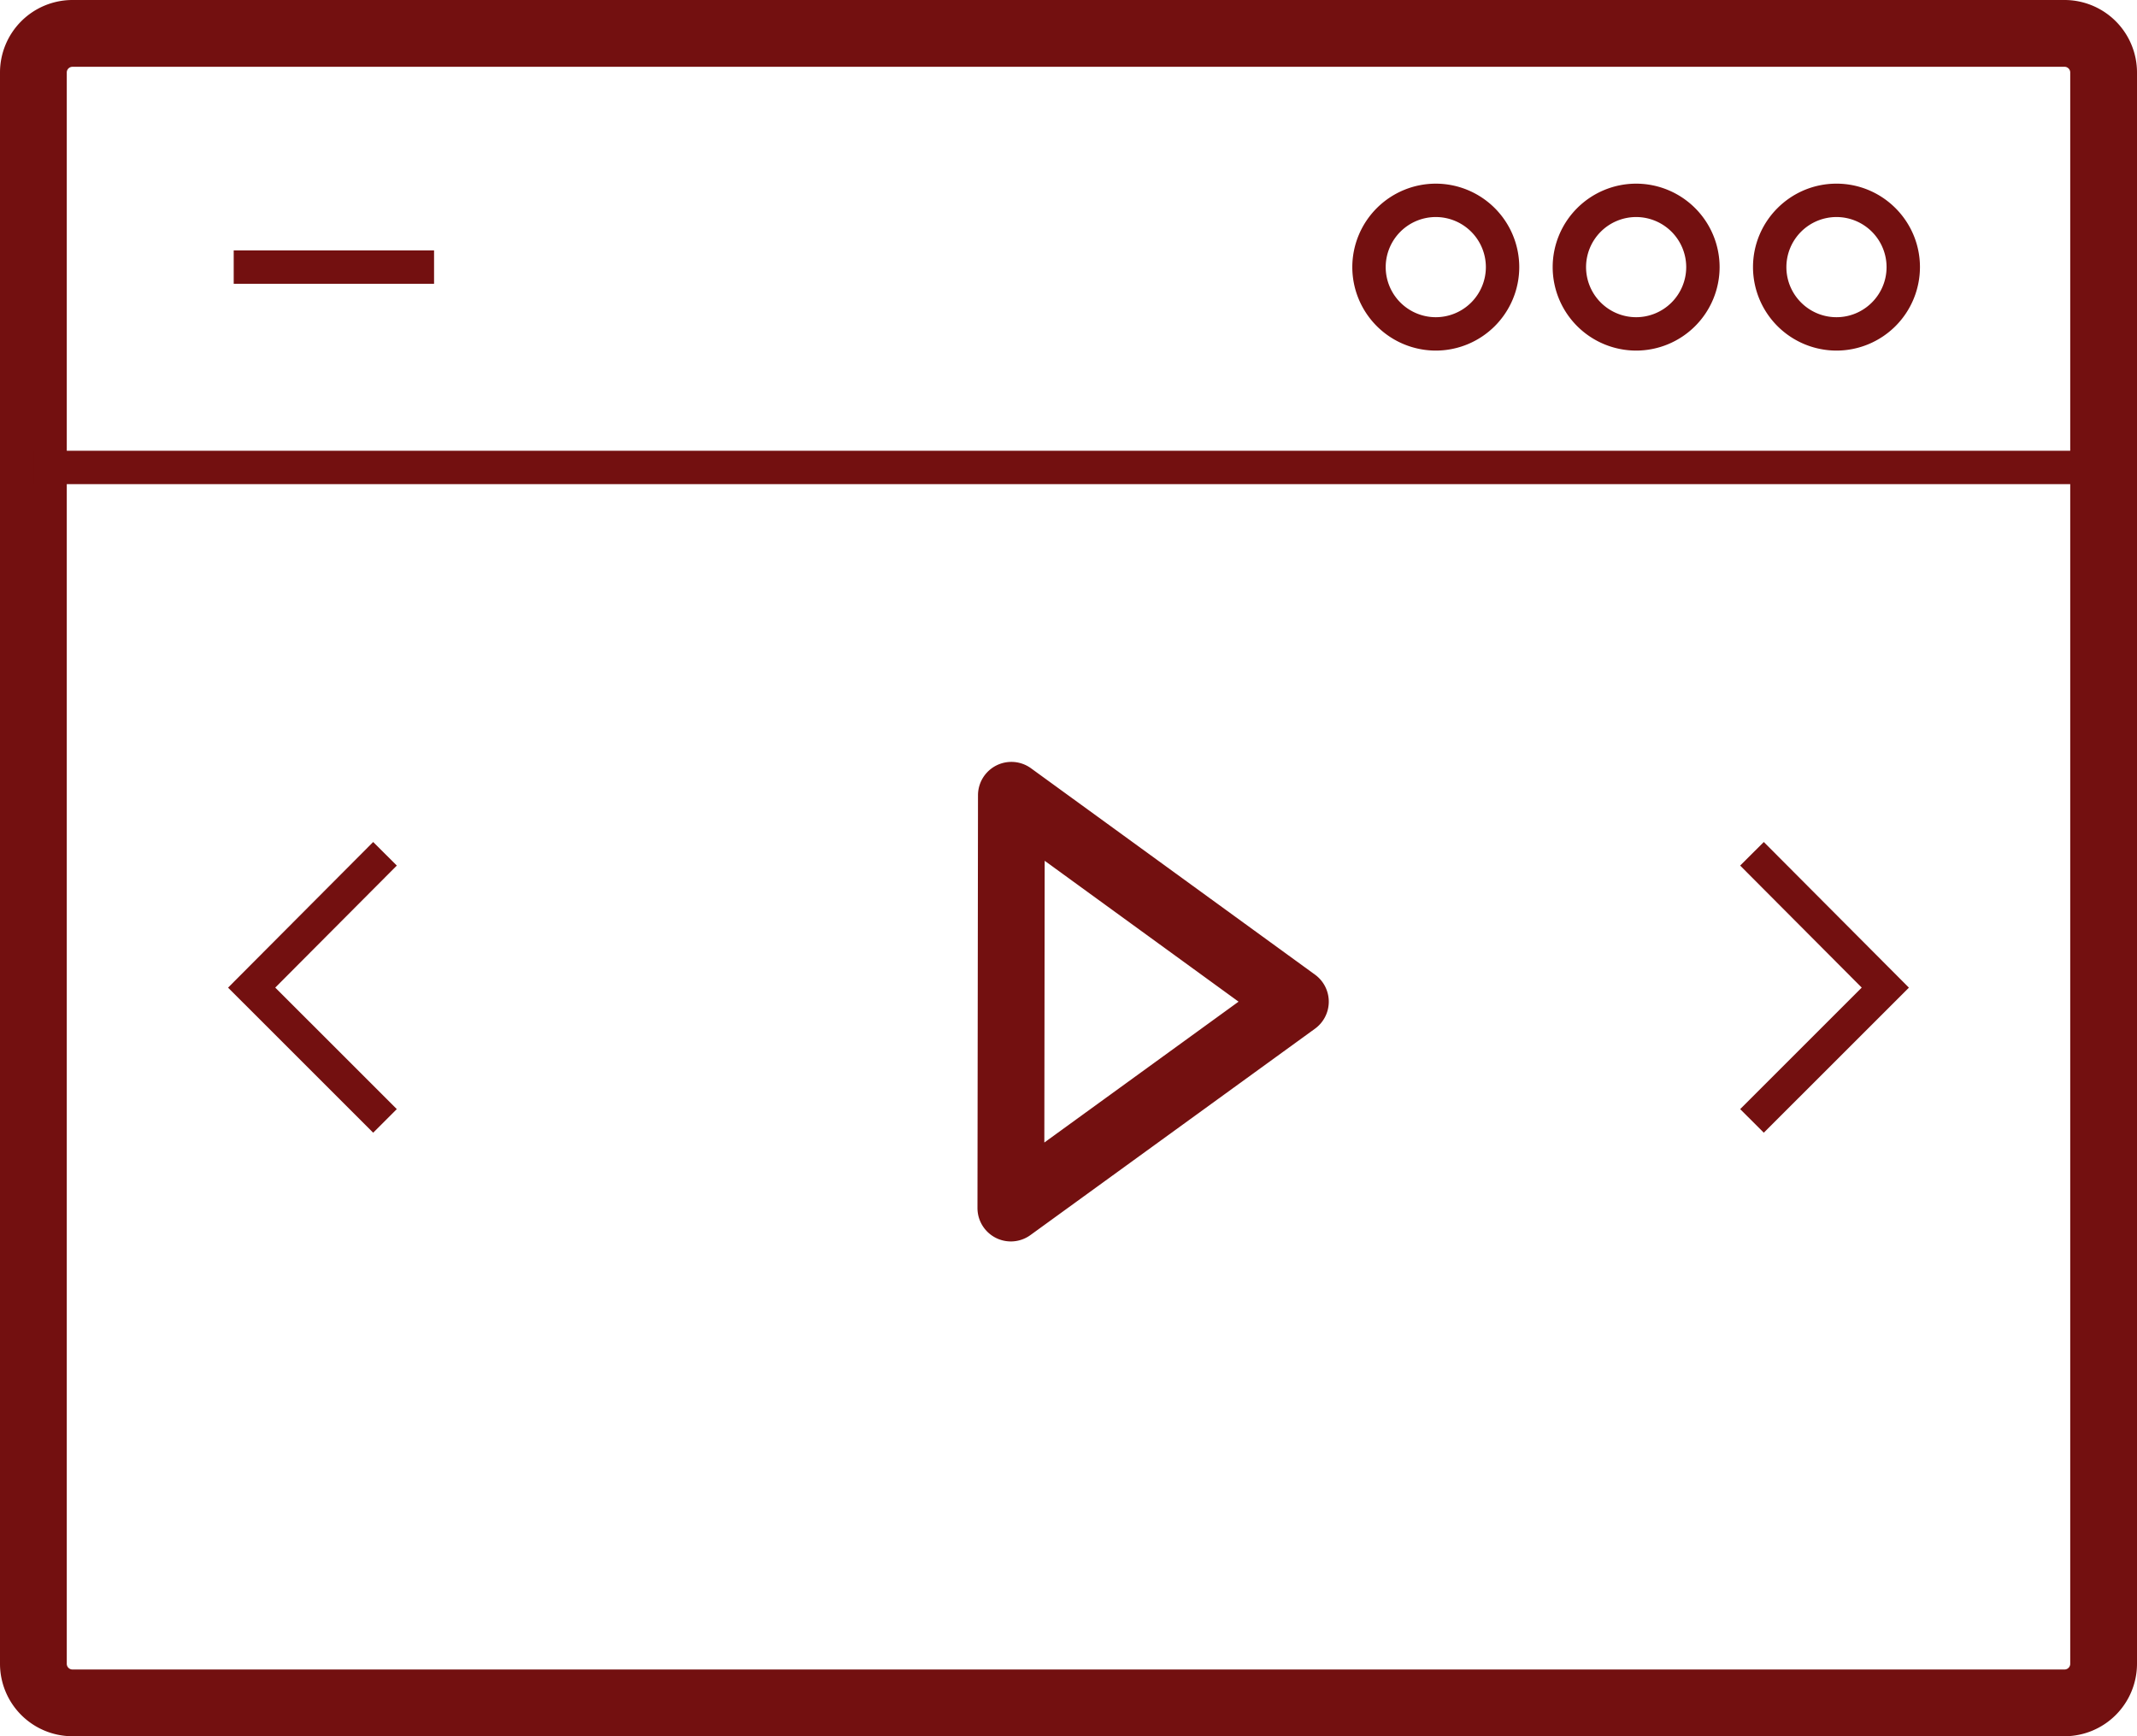 <svg preserveAspectRatio="xMidYMid meet" data-bbox="40.375 51.553 119.251 96.893" viewBox="40.375 51.553 119.251 96.893" xmlns="http://www.w3.org/2000/svg" data-type="color" role="presentation" aria-hidden="true" aria-label=""><defs><style>#comp-l3ws6dqg1 svg [data-color="1"] {fill: #731010;}</style></defs><g><path d="M155.582 148.446H44.418a4.048 4.048 0 0 1-4.043-4.044V55.597a4.048 4.048 0 0 1 4.043-4.044h111.165a4.048 4.048 0 0 1 4.043 4.044v88.806a4.049 4.049 0 0 1-4.044 4.043zM44.418 55.281a.317.317 0 0 0-.317.317v88.806c0 .175.143.317.317.317h111.165a.317.317 0 0 0 .317-.317V55.597a.318.318 0 0 0-.317-.317H44.418z" fill="currentColor" data-color="1" style="&#10;    fill: #731010;&#10;"/><path fill="currentColor" d="M157.762 76.708v1.863H42.237v-1.863h115.525z" data-color="1" style="&#10;    fill: #731010;&#10;"/><path fill="currentColor" d="M64.597 65.528v1.863h-11.18v-1.863h11.18z" data-color="1" style="&#10;    fill: #731010;&#10;"/><path d="M120.496 71.118a4.663 4.663 0 0 1-4.658-4.658 4.663 4.663 0 0 1 4.658-4.658 4.663 4.663 0 0 1 4.658 4.658 4.662 4.662 0 0 1-4.658 4.658zm0-7.453a2.798 2.798 0 0 0-2.795 2.795 2.798 2.798 0 0 0 2.795 2.795 2.798 2.798 0 0 0 2.795-2.795 2.797 2.797 0 0 0-2.795-2.795z" fill="currentColor" data-color="1" style="&#10;    fill: #731010;&#10;"/><path d="M131.677 71.118a4.663 4.663 0 0 1-4.658-4.658 4.663 4.663 0 0 1 4.658-4.658 4.662 4.662 0 0 1 4.657 4.658 4.662 4.662 0 0 1-4.657 4.658zm0-7.453a2.798 2.798 0 0 0-2.795 2.795 2.798 2.798 0 0 0 2.795 2.795 2.798 2.798 0 0 0 2.794-2.795 2.798 2.798 0 0 0-2.794-2.795z" fill="currentColor" data-color="1" style="&#10;    fill: #731010;&#10;"/><path d="M142.856 71.118a4.663 4.663 0 0 1-4.658-4.658c0-2.569 2.09-4.658 4.658-4.658s4.658 2.089 4.658 4.658a4.662 4.662 0 0 1-4.658 4.658zm0-7.453a2.798 2.798 0 0 0-2.795 2.795c0 1.541 1.254 2.795 2.795 2.795s2.795-1.254 2.795-2.795a2.797 2.797 0 0 0-2.795-2.795z" fill="currentColor" data-color="1" style="&#10;    fill: #731010;&#10;"/><path d="M96.784 120.833a1.864 1.864 0 0 1-1.863-1.866l.029-23.033a1.863 1.863 0 0 1 2.959-1.506l15.848 11.517a1.863 1.863 0 0 1-.001 3.015l-15.877 11.516a1.86 1.86 0 0 1-1.095.357zm1.887-21.243l-.019 15.723 10.838-7.861-10.819-7.862z" fill="currentColor" data-color="1" style="&#10;    fill: #731010;&#10;"/><path fill="currentColor" d="M61.2 114.765l-8.098-8.095 8.097-8.128 1.32 1.315-6.784 6.81 6.783 6.781-1.318 1.317z" data-color="1" style="&#10;    fill: #731010;&#10;"/><path fill="currentColor" d="M138.8 114.765l-1.318-1.317 6.783-6.781-6.784-6.81 1.32-1.315 8.097 8.128-8.098 8.095z" data-color="1" style="&#10;    fill: #731010;&#10;"/></g></svg>